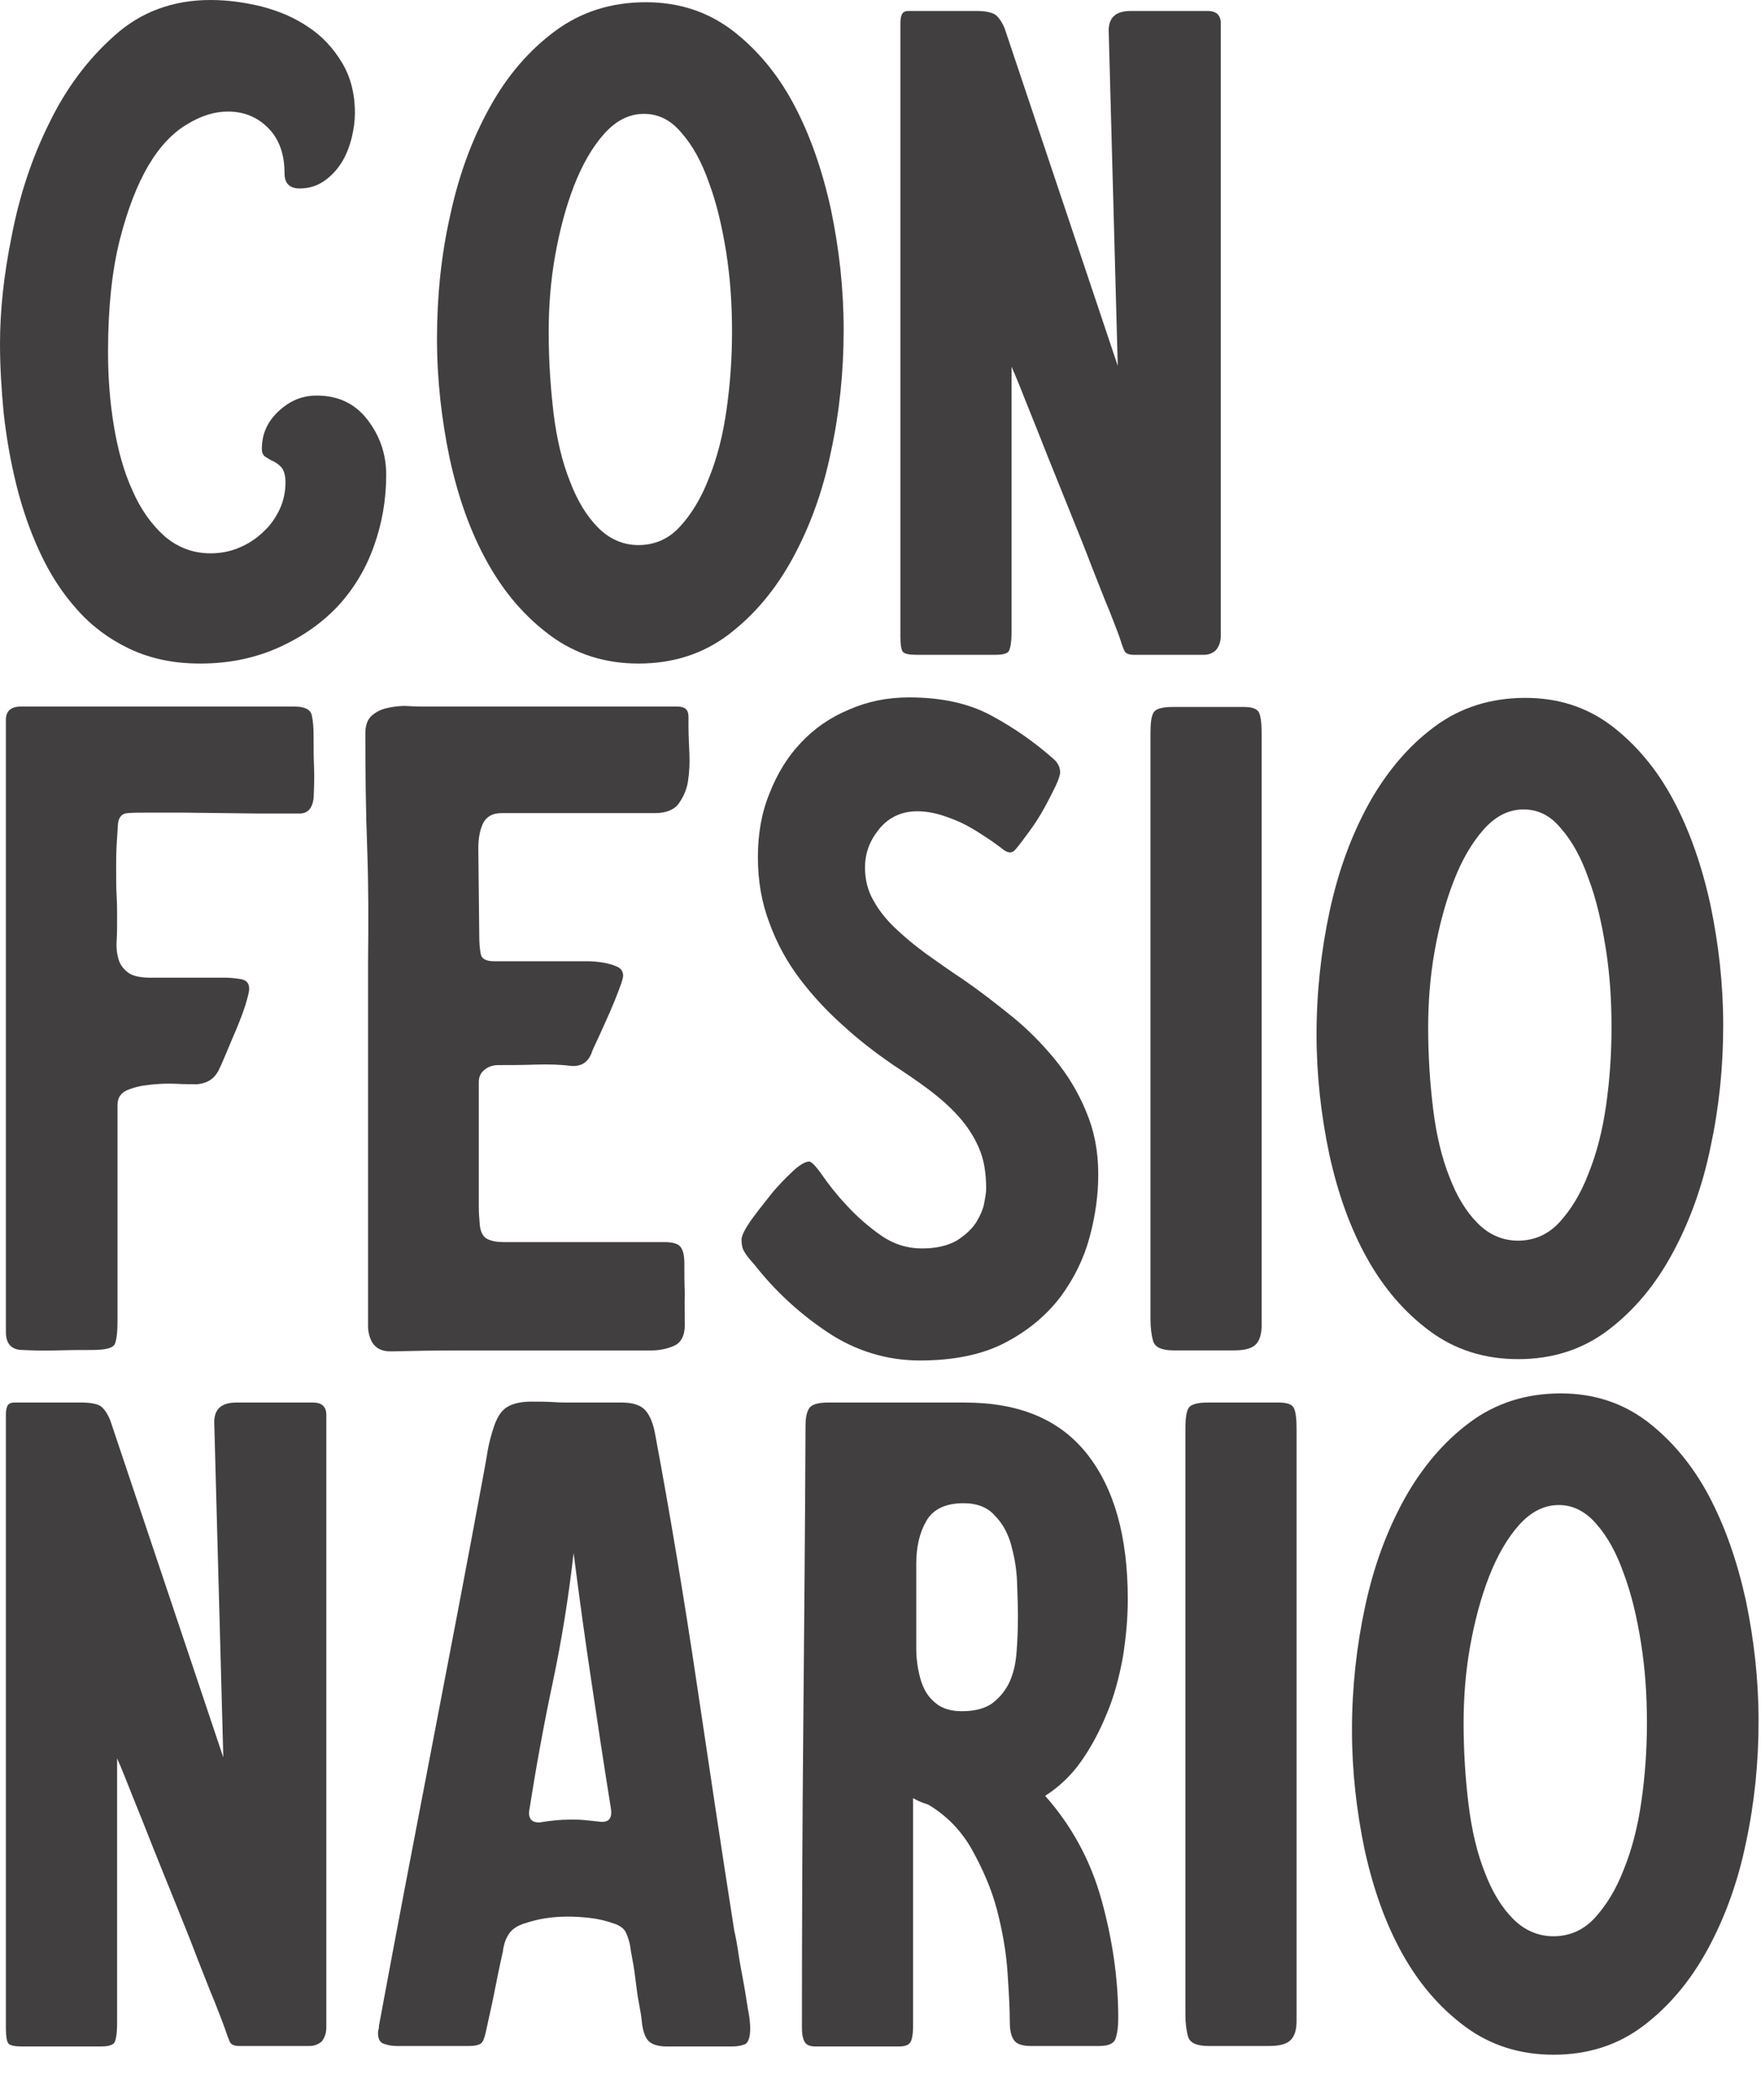 <svg xmlns="http://www.w3.org/2000/svg" width="26" height="31" viewBox="0 0 26 31" fill="none"><path d="M2.955 9.796C2.56 9.796 2.218 9.722 1.916 9.58C1.615 9.438 1.353 9.243 1.139 9C0.918 8.756 0.737 8.473 0.59 8.156C0.442 7.838 0.328 7.507 0.241 7.156C0.154 6.805 0.094 6.454 0.054 6.097C0.02 5.739 0 5.401 0 5.077C0 4.598 0.054 4.064 0.174 3.477C0.288 2.889 0.469 2.336 0.724 1.823C0.972 1.31 1.293 0.878 1.689 0.527C2.077 0.176 2.553 0 3.109 0C3.357 0 3.605 0.034 3.859 0.095C4.114 0.162 4.342 0.256 4.55 0.398C4.757 0.533 4.918 0.709 5.045 0.918C5.173 1.127 5.24 1.377 5.24 1.668C5.24 1.776 5.226 1.897 5.193 2.032C5.159 2.167 5.112 2.289 5.045 2.397C4.978 2.505 4.891 2.599 4.784 2.673C4.677 2.748 4.556 2.782 4.422 2.782C4.275 2.782 4.201 2.707 4.201 2.559C4.201 2.275 4.121 2.052 3.96 1.89C3.799 1.728 3.605 1.647 3.364 1.647C3.169 1.647 2.968 1.708 2.761 1.836C2.553 1.958 2.359 2.16 2.191 2.444C2.024 2.728 1.883 3.092 1.769 3.538C1.655 3.99 1.595 4.537 1.595 5.192C1.595 5.57 1.622 5.934 1.682 6.292C1.742 6.65 1.829 6.967 1.957 7.244C2.077 7.521 2.238 7.744 2.426 7.913C2.62 8.081 2.848 8.169 3.109 8.169C3.256 8.169 3.397 8.142 3.524 8.088C3.658 8.034 3.772 7.96 3.88 7.859C3.987 7.764 4.067 7.649 4.128 7.521C4.188 7.393 4.215 7.258 4.215 7.122C4.215 7.021 4.194 6.954 4.161 6.907C4.127 6.866 4.081 6.832 4.04 6.812C3.993 6.792 3.953 6.765 3.92 6.745C3.886 6.724 3.866 6.684 3.866 6.63C3.866 6.407 3.947 6.225 4.114 6.07C4.282 5.914 4.462 5.84 4.677 5.84C4.999 5.84 5.246 5.962 5.427 6.198C5.608 6.434 5.702 6.704 5.702 7.008C5.702 7.372 5.642 7.723 5.521 8.061C5.401 8.399 5.226 8.689 4.992 8.945C4.757 9.195 4.469 9.398 4.128 9.553C3.786 9.708 3.404 9.796 2.955 9.796Z" fill="#413F40"></path><path d="M9.427 9.796C8.938 9.796 8.503 9.66 8.128 9.384C7.752 9.107 7.444 8.749 7.196 8.303C6.948 7.858 6.767 7.352 6.64 6.771C6.52 6.197 6.452 5.61 6.452 5.002C6.452 4.381 6.513 3.767 6.647 3.179C6.774 2.585 6.968 2.059 7.23 1.586C7.491 1.113 7.813 0.742 8.195 0.459C8.577 0.175 9.025 0.033 9.535 0.033C10.017 0.033 10.439 0.168 10.808 0.445C11.17 0.722 11.478 1.086 11.719 1.539C11.96 1.991 12.141 2.511 12.268 3.091C12.389 3.672 12.456 4.259 12.456 4.867C12.456 5.481 12.396 6.082 12.268 6.67C12.148 7.257 11.954 7.784 11.699 8.25C11.444 8.715 11.129 9.086 10.754 9.37C10.379 9.654 9.937 9.796 9.427 9.796ZM9.508 1.681C9.287 1.681 9.092 1.782 8.918 1.978C8.744 2.173 8.597 2.43 8.476 2.74C8.355 3.051 8.262 3.402 8.195 3.78C8.128 4.158 8.101 4.536 8.101 4.901C8.101 5.326 8.128 5.724 8.174 6.109C8.221 6.487 8.302 6.825 8.416 7.109C8.523 7.392 8.664 7.622 8.831 7.79C8.999 7.959 9.2 8.047 9.427 8.047C9.662 8.047 9.87 7.959 10.037 7.777C10.205 7.595 10.352 7.358 10.466 7.061C10.587 6.764 10.674 6.427 10.727 6.048C10.781 5.67 10.808 5.286 10.808 4.894C10.808 4.489 10.781 4.098 10.721 3.719C10.66 3.341 10.58 2.997 10.466 2.693C10.359 2.389 10.225 2.146 10.064 1.964C9.903 1.768 9.716 1.681 9.508 1.681Z" fill="#413F40"></path><path d="M17.776 9.667H16.738C16.664 9.667 16.617 9.647 16.597 9.6C16.577 9.553 16.557 9.499 16.537 9.431C16.51 9.35 16.456 9.215 16.383 9.026C16.302 8.837 16.222 8.621 16.121 8.371C16.027 8.121 15.92 7.858 15.806 7.575C15.692 7.291 15.579 7.014 15.471 6.744C15.364 6.474 15.264 6.218 15.17 5.988C15.076 5.752 15.002 5.563 14.935 5.414V9.31C14.935 9.492 14.915 9.6 14.882 9.627C14.848 9.654 14.788 9.667 14.701 9.667H13.542C13.421 9.667 13.354 9.654 13.327 9.62C13.307 9.586 13.294 9.519 13.294 9.404V0.337C13.294 0.29 13.3 0.249 13.314 0.216C13.327 0.182 13.361 0.162 13.414 0.162H14.413C14.547 0.162 14.64 0.182 14.694 0.216C14.741 0.249 14.795 0.324 14.835 0.425L16.503 5.401L16.369 0.452C16.369 0.256 16.476 0.162 16.698 0.162H17.83C17.957 0.162 18.024 0.223 18.024 0.344V6.805V9.384C18.024 9.465 18.004 9.532 17.957 9.593C17.91 9.64 17.85 9.667 17.776 9.667Z" fill="#413F40"></path><path d="M0.087 19.666V10.627C0.087 10.498 0.161 10.431 0.308 10.431H4.342C4.496 10.431 4.583 10.471 4.603 10.559C4.623 10.647 4.63 10.748 4.63 10.869C4.63 11.038 4.63 11.194 4.637 11.335C4.643 11.484 4.637 11.632 4.63 11.787C4.61 11.936 4.543 12.01 4.422 12.01H3.833L2.727 11.997H2.137C2.044 11.997 1.963 11.997 1.883 12.004C1.802 12.011 1.755 12.058 1.742 12.159C1.735 12.254 1.729 12.355 1.722 12.476C1.715 12.598 1.715 12.719 1.715 12.848C1.715 12.976 1.715 13.104 1.722 13.226C1.729 13.347 1.729 13.455 1.729 13.55C1.729 13.671 1.729 13.786 1.722 13.894C1.715 14.002 1.729 14.097 1.755 14.178C1.782 14.258 1.836 14.319 1.903 14.367C1.977 14.414 2.084 14.434 2.231 14.434H3.337C3.39 14.434 3.464 14.441 3.551 14.454C3.638 14.468 3.679 14.515 3.679 14.596C3.679 14.643 3.658 14.718 3.625 14.832C3.591 14.941 3.544 15.062 3.491 15.19C3.437 15.319 3.384 15.44 3.337 15.555C3.29 15.67 3.25 15.757 3.223 15.811C3.156 15.933 3.055 15.994 2.908 16.007C2.834 16.007 2.734 16.007 2.6 16C2.466 15.994 2.338 16 2.211 16.014C2.084 16.027 1.97 16.054 1.876 16.095C1.782 16.135 1.735 16.21 1.735 16.311V19.491C1.735 19.666 1.722 19.781 1.695 19.842C1.668 19.903 1.554 19.93 1.353 19.93C1.226 19.93 1.059 19.93 0.844 19.936C0.637 19.943 0.469 19.936 0.335 19.93C0.167 19.93 0.087 19.835 0.087 19.666Z" fill="#413F40"></path><path d="M10.111 19.552C10.111 19.72 10.057 19.822 9.95 19.869C9.843 19.916 9.729 19.937 9.608 19.937C9.327 19.937 9.025 19.937 8.697 19.937C8.376 19.937 8.047 19.937 7.712 19.937C7.377 19.937 7.049 19.937 6.727 19.937C6.406 19.937 6.097 19.943 5.816 19.95H5.762C5.682 19.95 5.615 19.93 5.568 19.896C5.521 19.862 5.488 19.815 5.468 19.761C5.447 19.707 5.434 19.646 5.434 19.579C5.434 19.518 5.434 19.45 5.434 19.383V14.205C5.441 13.624 5.441 13.064 5.421 12.517C5.401 11.97 5.394 11.41 5.394 10.829C5.394 10.707 5.427 10.62 5.488 10.566C5.548 10.512 5.628 10.471 5.722 10.451C5.816 10.431 5.916 10.417 6.024 10.424C6.131 10.431 6.231 10.431 6.312 10.431H10.004C10.111 10.431 10.165 10.478 10.165 10.579V10.728C10.165 10.836 10.171 10.964 10.178 11.113C10.185 11.261 10.178 11.403 10.158 11.531C10.138 11.666 10.084 11.774 10.017 11.869C9.943 11.963 9.823 12.004 9.662 12.004H7.404C7.277 12.004 7.19 12.051 7.136 12.146C7.089 12.24 7.062 12.368 7.062 12.523L7.076 13.82C7.076 13.915 7.082 13.995 7.096 14.076C7.109 14.157 7.176 14.191 7.297 14.191H8.469C8.516 14.191 8.576 14.191 8.664 14.191C8.744 14.191 8.824 14.198 8.905 14.211C8.985 14.225 9.052 14.245 9.113 14.272C9.173 14.299 9.2 14.346 9.2 14.407C9.2 14.434 9.18 14.502 9.139 14.61C9.099 14.718 9.052 14.832 8.999 14.954C8.945 15.075 8.891 15.197 8.838 15.312C8.784 15.427 8.744 15.508 8.731 15.555C8.677 15.683 8.583 15.744 8.443 15.737C8.288 15.717 8.108 15.71 7.9 15.717C7.692 15.724 7.518 15.724 7.357 15.724C7.283 15.724 7.216 15.744 7.156 15.791C7.096 15.838 7.069 15.899 7.069 15.974V17.587C7.069 17.661 7.069 17.735 7.069 17.823C7.069 17.904 7.076 17.985 7.082 18.06C7.089 18.181 7.129 18.255 7.19 18.289C7.257 18.323 7.337 18.337 7.437 18.337H9.803C9.923 18.337 10.004 18.357 10.044 18.404C10.084 18.451 10.104 18.532 10.104 18.654C10.104 18.809 10.104 18.958 10.111 19.099C10.104 19.248 10.111 19.396 10.111 19.552Z" fill="#413F40"></path><path d="M11.19 12.652C11.19 12.314 11.243 11.997 11.364 11.706C11.478 11.416 11.632 11.167 11.826 10.964C12.021 10.755 12.255 10.593 12.53 10.478C12.805 10.356 13.099 10.296 13.421 10.296C13.897 10.296 14.299 10.383 14.627 10.559C14.955 10.735 15.27 10.95 15.572 11.22C15.625 11.274 15.652 11.335 15.652 11.403C15.652 11.437 15.632 11.504 15.585 11.605C15.538 11.7 15.485 11.808 15.418 11.929C15.351 12.051 15.277 12.166 15.197 12.274C15.116 12.382 15.056 12.469 14.996 12.537C14.942 12.604 14.875 12.598 14.788 12.523C14.741 12.49 14.674 12.436 14.58 12.375C14.486 12.314 14.386 12.246 14.272 12.186C14.158 12.125 14.037 12.078 13.91 12.037C13.783 11.997 13.662 11.977 13.541 11.977C13.314 11.977 13.126 12.064 12.985 12.233C12.845 12.402 12.771 12.591 12.771 12.807C12.771 12.983 12.811 13.145 12.892 13.287C12.972 13.435 13.079 13.57 13.213 13.698C13.347 13.826 13.501 13.955 13.676 14.083C13.857 14.211 14.037 14.34 14.232 14.468C14.466 14.63 14.701 14.812 14.935 15.001C15.17 15.19 15.377 15.4 15.572 15.636C15.766 15.872 15.92 16.128 16.034 16.405C16.155 16.689 16.215 16.993 16.215 17.337C16.215 17.634 16.175 17.938 16.088 18.262C16.001 18.586 15.853 18.883 15.652 19.153C15.444 19.423 15.177 19.646 14.841 19.822C14.507 19.997 14.084 20.085 13.582 20.085C13.093 20.085 12.63 19.943 12.215 19.666C11.793 19.383 11.438 19.052 11.136 18.667C11.062 18.586 11.015 18.525 10.989 18.478C10.962 18.438 10.948 18.377 10.948 18.302C10.948 18.248 10.989 18.161 11.076 18.032C11.163 17.911 11.263 17.783 11.371 17.648C11.478 17.513 11.592 17.398 11.699 17.297C11.806 17.195 11.893 17.148 11.947 17.148C11.98 17.148 12.047 17.216 12.141 17.351C12.235 17.486 12.349 17.634 12.496 17.79C12.644 17.952 12.811 18.1 12.992 18.228C13.18 18.363 13.387 18.431 13.615 18.431C13.823 18.431 13.991 18.39 14.124 18.316C14.252 18.235 14.346 18.147 14.413 18.046C14.473 17.945 14.52 17.843 14.533 17.749C14.553 17.654 14.56 17.587 14.56 17.547C14.56 17.317 14.527 17.114 14.453 16.946C14.379 16.777 14.279 16.622 14.151 16.48C14.024 16.338 13.877 16.21 13.716 16.088C13.555 15.967 13.374 15.845 13.18 15.717C12.925 15.541 12.677 15.352 12.443 15.136C12.208 14.927 11.994 14.697 11.806 14.447C11.618 14.198 11.471 13.928 11.364 13.637C11.243 13.32 11.19 13.003 11.19 12.652Z" fill="#413F40"></path><path d="M18.627 19.565C18.627 19.693 18.6 19.788 18.54 19.849C18.48 19.909 18.373 19.936 18.218 19.936H17.327C17.153 19.936 17.053 19.889 17.026 19.801C16.999 19.707 16.986 19.599 16.986 19.47V10.822C16.986 10.674 16.999 10.572 17.032 10.518C17.066 10.464 17.16 10.437 17.314 10.437H18.366C18.486 10.437 18.56 10.464 18.587 10.518C18.614 10.572 18.627 10.674 18.627 10.822V19.565Z" fill="#413F40"></path><path d="M22.413 20.065C21.924 20.065 21.488 19.93 21.113 19.653C20.738 19.376 20.43 19.018 20.182 18.573C19.934 18.127 19.753 17.621 19.626 17.04C19.505 16.466 19.438 15.879 19.438 15.271C19.438 14.65 19.505 14.036 19.632 13.448C19.76 12.854 19.954 12.328 20.215 11.855C20.477 11.389 20.798 11.011 21.18 10.728C21.562 10.444 22.011 10.303 22.52 10.303C23.003 10.303 23.425 10.437 23.793 10.714C24.155 10.991 24.463 11.356 24.704 11.808C24.946 12.26 25.127 12.78 25.254 13.361C25.375 13.941 25.442 14.529 25.442 15.136C25.442 15.751 25.381 16.351 25.254 16.939C25.133 17.526 24.939 18.053 24.684 18.519C24.43 18.985 24.115 19.356 23.74 19.639C23.364 19.923 22.922 20.065 22.413 20.065ZM22.493 11.95C22.272 11.95 22.078 12.051 21.904 12.247C21.73 12.443 21.582 12.699 21.462 13.01C21.341 13.32 21.247 13.671 21.18 14.049C21.113 14.427 21.086 14.806 21.086 15.17C21.086 15.595 21.113 15.994 21.16 16.379C21.207 16.757 21.287 17.094 21.401 17.378C21.508 17.661 21.649 17.891 21.817 18.059C21.984 18.228 22.185 18.316 22.413 18.316C22.648 18.316 22.855 18.228 23.023 18.046C23.19 17.864 23.338 17.627 23.451 17.33C23.572 17.033 23.659 16.696 23.713 16.318C23.767 15.94 23.793 15.555 23.793 15.163C23.793 14.758 23.767 14.367 23.706 13.989C23.646 13.611 23.566 13.266 23.451 12.963C23.344 12.659 23.21 12.416 23.049 12.233C22.889 12.037 22.708 11.95 22.493 11.95Z" fill="#413F40"></path><path d="M4.57 30.205H3.531C3.457 30.205 3.41 30.185 3.39 30.138C3.37 30.09 3.35 30.036 3.33 29.976C3.303 29.895 3.25 29.759 3.176 29.57C3.096 29.381 3.015 29.166 2.915 28.916C2.821 28.666 2.714 28.402 2.6 28.119C2.486 27.835 2.372 27.559 2.265 27.289C2.158 27.018 2.057 26.762 1.963 26.532C1.869 26.296 1.796 26.107 1.729 25.959V29.854C1.729 30.037 1.709 30.144 1.675 30.171C1.642 30.198 1.581 30.212 1.494 30.212H0.335C0.214 30.212 0.147 30.198 0.121 30.165C0.1 30.131 0.087 30.063 0.087 29.948V20.882C0.087 20.834 0.094 20.794 0.107 20.76C0.121 20.726 0.154 20.706 0.208 20.706H1.206C1.34 20.706 1.434 20.726 1.487 20.76C1.534 20.794 1.588 20.868 1.628 20.969L3.297 25.945L3.163 20.997C3.163 20.801 3.27 20.706 3.491 20.706H4.623C4.751 20.706 4.818 20.767 4.818 20.888V27.349V29.928C4.818 30.009 4.797 30.077 4.751 30.138C4.704 30.178 4.643 30.205 4.57 30.205Z" fill="#413F40"></path><path d="M11.076 29.948C11.076 30.077 11.049 30.151 11.002 30.178C10.955 30.198 10.888 30.212 10.815 30.212H9.843C9.722 30.212 9.635 30.185 9.582 30.138C9.528 30.09 9.488 29.983 9.474 29.827C9.468 29.766 9.454 29.679 9.434 29.577C9.414 29.476 9.401 29.368 9.387 29.26C9.374 29.152 9.36 29.044 9.34 28.943C9.32 28.841 9.307 28.76 9.3 28.706C9.28 28.625 9.26 28.558 9.226 28.504C9.193 28.457 9.133 28.416 9.039 28.389C8.938 28.355 8.831 28.328 8.711 28.315C8.59 28.301 8.483 28.295 8.382 28.295C8.154 28.295 7.947 28.328 7.766 28.389C7.645 28.423 7.565 28.477 7.518 28.544C7.471 28.612 7.437 28.7 7.424 28.814C7.377 29.017 7.337 29.22 7.297 29.422C7.257 29.625 7.21 29.82 7.169 30.016C7.149 30.097 7.129 30.151 7.096 30.171C7.062 30.192 7.009 30.205 6.921 30.205H5.856C5.782 30.205 5.722 30.192 5.662 30.171C5.608 30.151 5.581 30.097 5.581 30.016C5.581 29.996 5.581 29.982 5.588 29.962C5.595 29.942 5.595 29.928 5.595 29.908C5.849 28.531 6.111 27.167 6.372 25.81C6.633 24.453 6.895 23.089 7.149 21.712C7.169 21.611 7.183 21.51 7.203 21.402C7.223 21.294 7.25 21.192 7.283 21.091C7.33 20.936 7.397 20.828 7.484 20.774C7.572 20.72 7.692 20.692 7.846 20.692C7.967 20.692 8.074 20.693 8.168 20.699C8.262 20.706 8.362 20.706 8.463 20.706H9.186C9.347 20.706 9.468 20.747 9.535 20.828C9.602 20.909 9.649 21.03 9.675 21.185C9.903 22.407 10.104 23.623 10.285 24.838C10.466 26.053 10.647 27.268 10.841 28.504C10.861 28.585 10.882 28.7 10.902 28.835C10.922 28.97 10.948 29.111 10.975 29.253C11.002 29.395 11.022 29.53 11.042 29.658C11.069 29.787 11.076 29.881 11.076 29.948ZM7.974 26.904C8.128 26.877 8.282 26.863 8.422 26.863C8.496 26.863 8.563 26.863 8.63 26.87C8.697 26.877 8.757 26.884 8.824 26.89C8.979 26.917 9.046 26.857 9.019 26.695C8.918 26.067 8.824 25.446 8.731 24.818C8.637 24.197 8.55 23.562 8.469 22.927C8.396 23.569 8.295 24.203 8.161 24.838C8.027 25.466 7.913 26.1 7.813 26.735C7.799 26.857 7.86 26.911 7.974 26.904Z" fill="#413F40"></path><path d="M13.702 26.64C13.608 26.613 13.542 26.58 13.481 26.546V29.908C13.481 29.989 13.475 30.064 13.454 30.124C13.434 30.185 13.374 30.212 13.274 30.212H12.041C11.96 30.212 11.907 30.192 11.88 30.144C11.853 30.097 11.84 30.029 11.84 29.935C11.84 28.45 11.846 26.965 11.86 25.486C11.873 24.008 11.887 22.529 11.893 21.05C11.893 20.922 11.913 20.835 11.954 20.781C11.994 20.733 12.081 20.706 12.222 20.706H14.245C15.049 20.706 15.646 20.956 16.047 21.462C16.45 21.969 16.651 22.684 16.651 23.609C16.651 23.893 16.624 24.183 16.577 24.473C16.523 24.764 16.45 25.041 16.342 25.297C16.235 25.56 16.108 25.797 15.96 26.006C15.813 26.215 15.632 26.384 15.431 26.512C15.82 26.951 16.101 27.464 16.262 28.045C16.423 28.625 16.51 29.206 16.51 29.793C16.51 29.922 16.496 30.023 16.47 30.097C16.443 30.172 16.362 30.205 16.222 30.205H15.223C15.096 30.205 15.009 30.178 14.969 30.117C14.928 30.056 14.909 29.969 14.909 29.847C14.909 29.651 14.895 29.409 14.875 29.111C14.855 28.814 14.801 28.511 14.721 28.2C14.64 27.89 14.513 27.599 14.352 27.309C14.198 27.032 13.977 26.802 13.702 26.64ZM14.198 25.263C14.393 25.263 14.54 25.223 14.647 25.148C14.754 25.067 14.841 24.966 14.902 24.838C14.962 24.71 14.996 24.561 15.009 24.392C15.022 24.223 15.029 24.048 15.029 23.859C15.029 23.71 15.022 23.541 15.016 23.352C15.009 23.157 14.976 22.982 14.929 22.806C14.882 22.637 14.801 22.488 14.687 22.374C14.58 22.252 14.426 22.192 14.225 22.192C13.964 22.192 13.776 22.279 13.676 22.455C13.575 22.63 13.528 22.84 13.528 23.089V24.345C13.528 24.426 13.535 24.527 13.555 24.636C13.575 24.744 13.602 24.845 13.649 24.939C13.696 25.034 13.763 25.108 13.856 25.175C13.944 25.23 14.057 25.263 14.198 25.263Z" fill="#413F40"></path><path d="M19.143 29.834C19.143 29.962 19.116 30.056 19.056 30.117C18.996 30.178 18.889 30.205 18.734 30.205H17.843C17.669 30.205 17.569 30.158 17.542 30.07C17.515 29.976 17.502 29.867 17.502 29.739V21.091C17.502 20.943 17.515 20.841 17.548 20.787C17.582 20.733 17.676 20.706 17.83 20.706H18.882C19.002 20.706 19.076 20.733 19.103 20.787C19.13 20.841 19.143 20.943 19.143 21.091V29.834Z" fill="#413F40"></path><path d="M22.936 30.334C22.446 30.334 22.011 30.198 21.636 29.922C21.261 29.645 20.952 29.287 20.704 28.842C20.456 28.396 20.276 27.89 20.148 27.309C20.028 26.735 19.961 26.148 19.961 25.54C19.961 24.919 20.028 24.305 20.155 23.717C20.282 23.123 20.477 22.596 20.738 22.124C20.999 21.658 21.321 21.28 21.703 20.997C22.085 20.713 22.534 20.571 23.043 20.571C23.525 20.571 23.947 20.706 24.316 20.983C24.678 21.26 24.986 21.625 25.227 22.077C25.468 22.529 25.649 23.049 25.777 23.63C25.897 24.21 25.964 24.797 25.964 25.405C25.964 26.019 25.904 26.62 25.777 27.207C25.656 27.795 25.462 28.322 25.207 28.788C24.952 29.253 24.637 29.625 24.262 29.908C23.887 30.192 23.445 30.334 22.936 30.334ZM23.016 22.219C22.795 22.219 22.601 22.32 22.426 22.516C22.252 22.711 22.105 22.968 21.984 23.278C21.863 23.589 21.77 23.94 21.703 24.318C21.636 24.696 21.609 25.074 21.609 25.439C21.609 25.864 21.636 26.263 21.683 26.647C21.73 27.026 21.81 27.363 21.924 27.647C22.031 27.93 22.172 28.16 22.339 28.328C22.507 28.497 22.708 28.585 22.936 28.585C23.17 28.585 23.378 28.497 23.545 28.315C23.713 28.133 23.86 27.896 23.974 27.599C24.095 27.302 24.182 26.965 24.235 26.587C24.289 26.208 24.316 25.824 24.316 25.432C24.316 25.027 24.289 24.636 24.229 24.258C24.169 23.879 24.088 23.535 23.974 23.231C23.867 22.927 23.733 22.684 23.572 22.502C23.411 22.313 23.224 22.219 23.016 22.219Z" fill="#413F40"></path></svg>